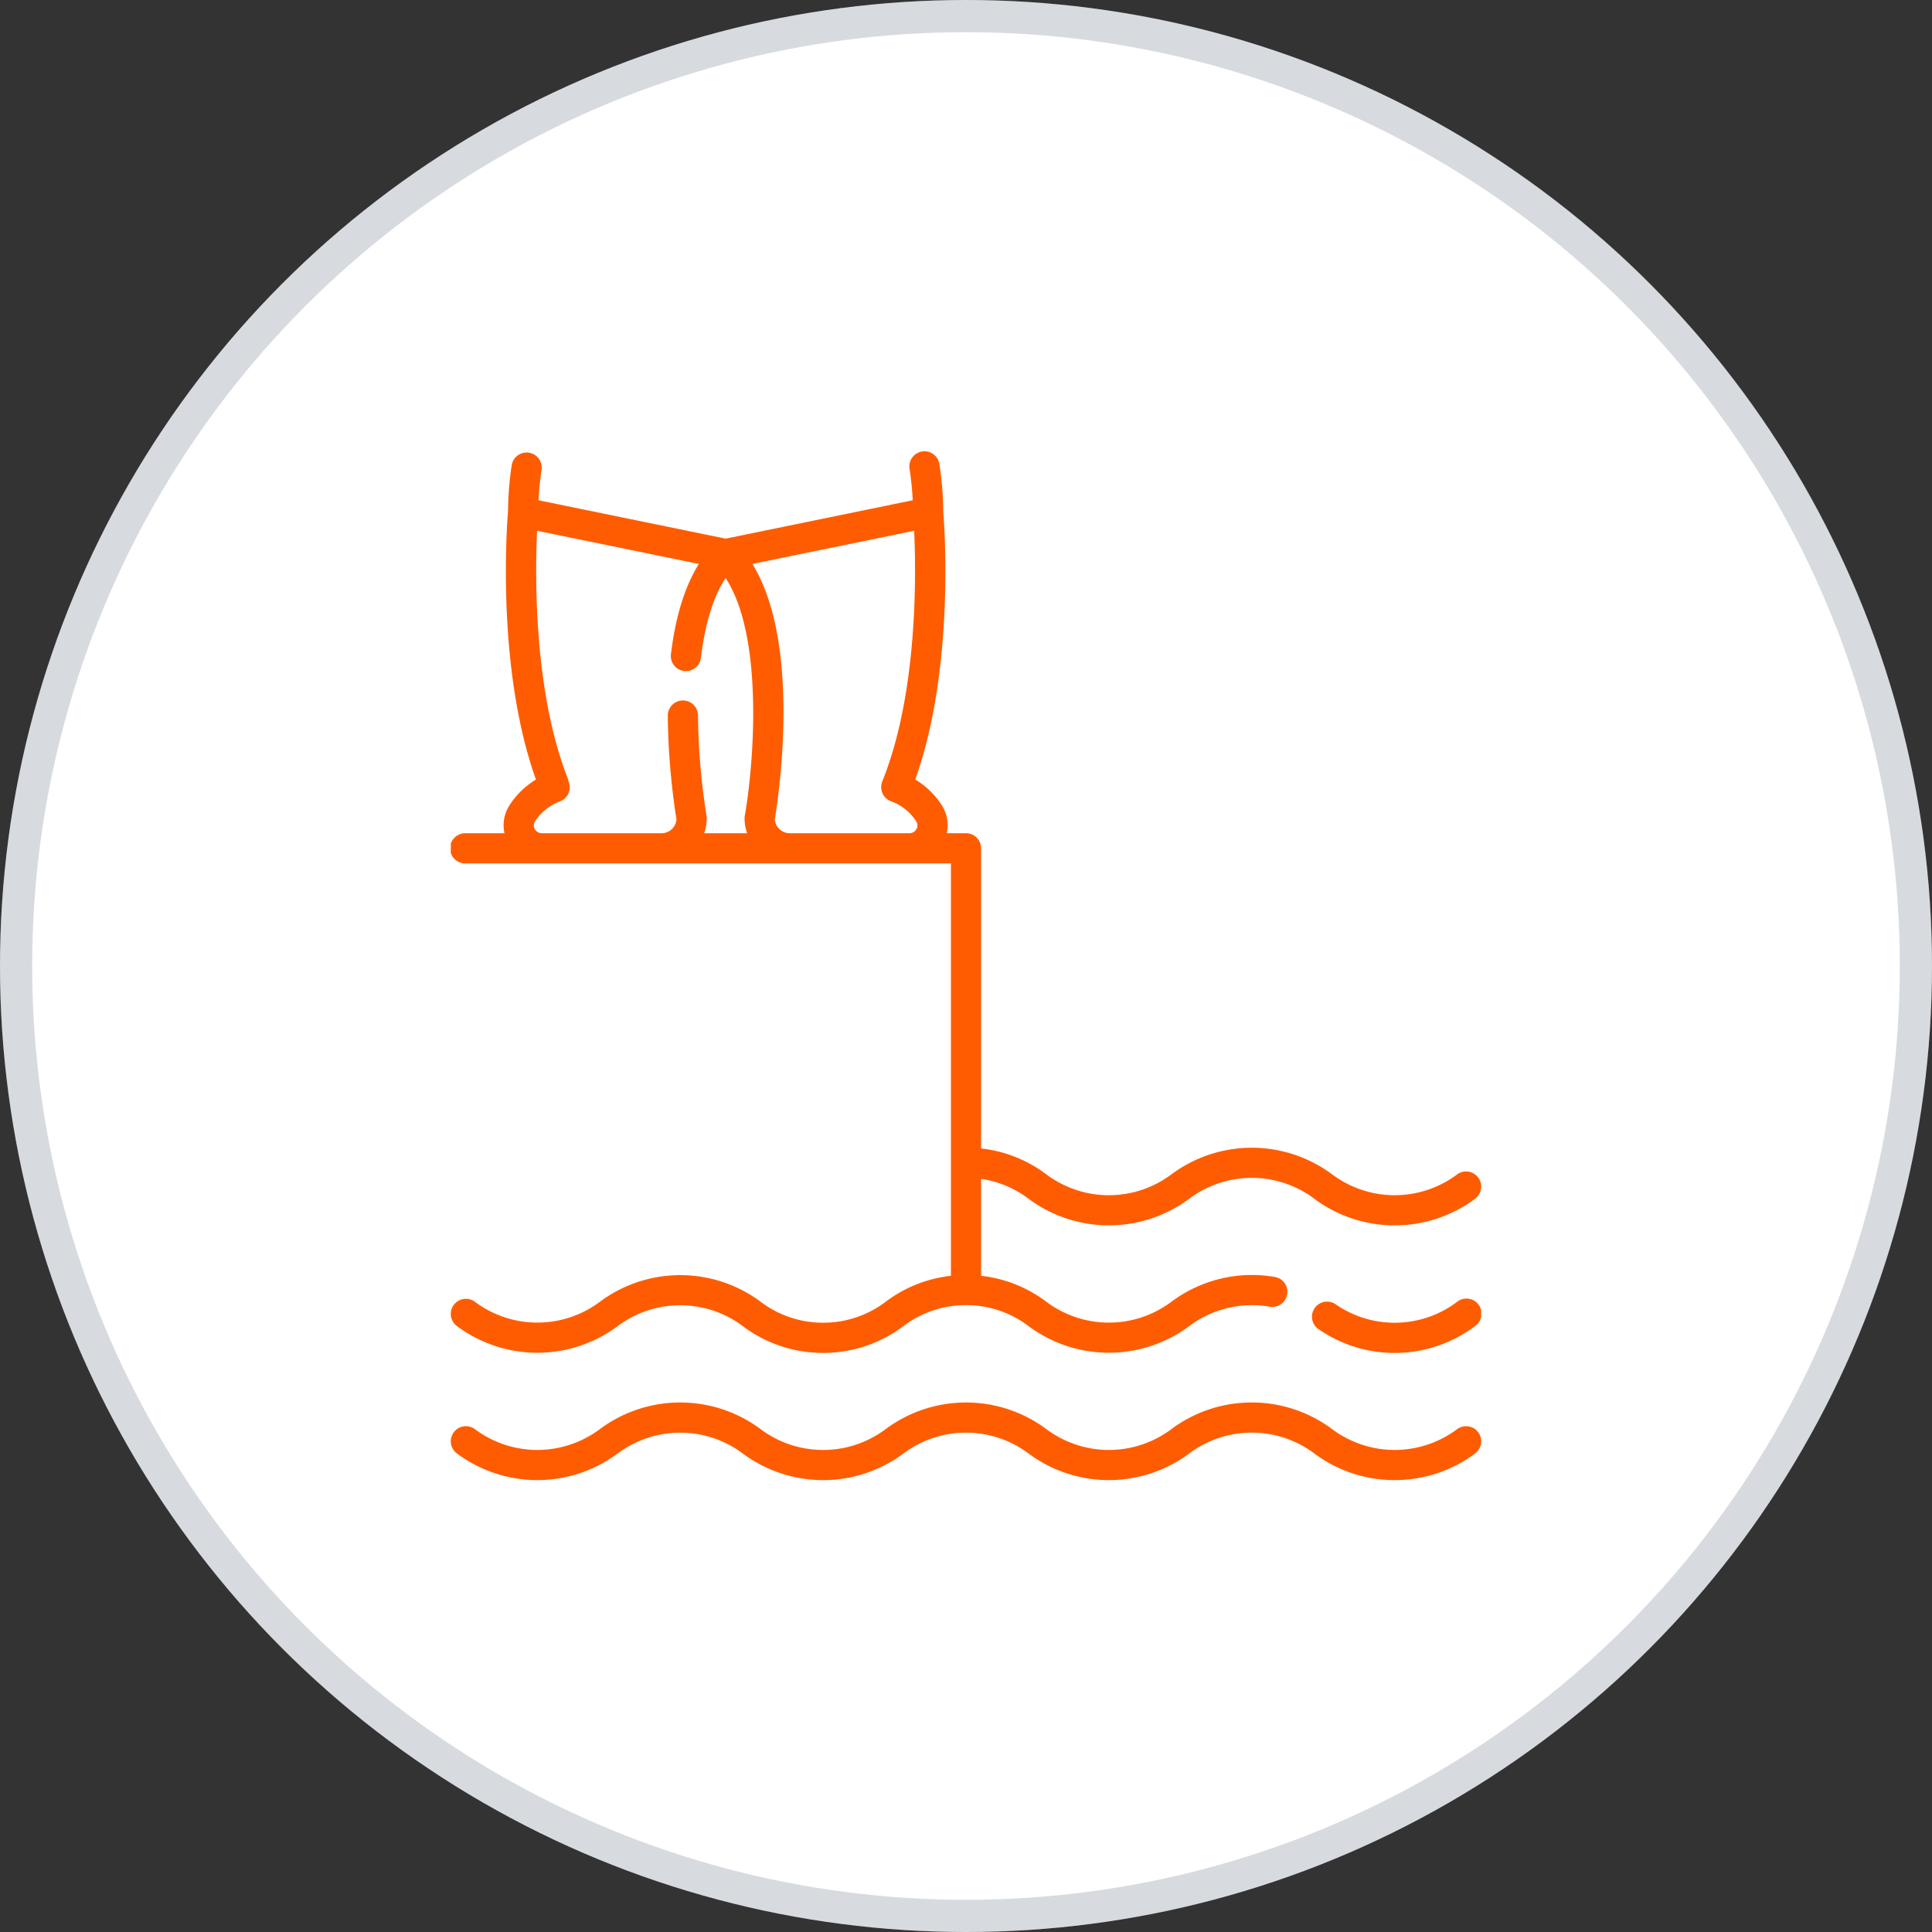 <svg xmlns="http://www.w3.org/2000/svg" width="60" height="60" fill="none"><rect width="100%" height="100%" fill="#333333" stroke="none"/><circle cx="30" cy="30" r="30" fill="#fff"/><circle cx="30" cy="30" r="29.5" stroke="#001E3C" stroke-opacity=".16"/><g fill="#FF5C01" clip-path="url(#a)"><path d="M45.906 44.48a.469.469 0 0 0-.657-.094 3.237 3.237 0 0 1-3.873 0l-.003-.002a4.179 4.179 0 0 0-4.997 0l-.002.002a3.237 3.237 0 0 1-3.872.001l-.002-.001a4.179 4.179 0 0 0-5 0 3.237 3.237 0 0 1-3.875 0 4.178 4.178 0 0 0-4.999-.001l-.002.001a3.237 3.237 0 0 1-3.873 0 .469.469 0 1 0-.564.75 4.179 4.179 0 0 0 4.999 0h.002a3.237 3.237 0 0 1 3.874 0 4.179 4.179 0 0 0 5 0 3.237 3.237 0 0 1 3.875 0 4.18 4.18 0 0 0 5 0l.001-.001a3.237 3.237 0 0 1 3.874 0l.003.002a4.156 4.156 0 0 0 2.498.829c.882 0 1.764-.277 2.5-.83a.469.469 0 0 0 .093-.657Zm-.656-4.049a3.22 3.22 0 0 1-3.756.085.469.469 0 1 0-.53.773 4.153 4.153 0 0 0 4.849-.109.469.469 0 1 0-.564-.749ZM14.47 26.814h15.062v12.807a4.122 4.122 0 0 0-2.032.81 3.199 3.199 0 0 1-1.937.647 3.197 3.197 0 0 1-1.937-.648 4.18 4.18 0 0 0-5.017.013 3.236 3.236 0 0 1-3.858-.013.469.469 0 1 0-.564.75 4.178 4.178 0 0 0 5.017-.012 3.239 3.239 0 0 1 3.858.011 4.127 4.127 0 0 0 2.5.837 4.13 4.13 0 0 0 2.501-.837A3.197 3.197 0 0 1 30 40.532a3.2 3.2 0 0 1 1.93.642l.007.006a4.178 4.178 0 0 0 4.985.011l.016-.011a3.233 3.233 0 0 1 2.512-.596.469.469 0 0 0 .167-.922 4.174 4.174 0 0 0-3.243.769 3.236 3.236 0 0 1-3.866.006c-.003-.002-.005-.005-.008-.006a4.122 4.122 0 0 0-2.031-.81v-3.01c.53.077 1.031.285 1.468.613l.015.011a4.178 4.178 0 0 0 4.986-.011 3.237 3.237 0 0 1 3.886.009 4.156 4.156 0 0 0 2.489.822c.882 0 1.764-.277 2.5-.83a.469.469 0 1 0-.564-.75 3.236 3.236 0 0 1-3.872 0l-.013-.009a4.18 4.18 0 0 0-4.974-.003l-.016.012a3.236 3.236 0 0 1-3.873 0l-.016-.012a4.125 4.125 0 0 0-2.016-.797v-9.32a.469.469 0 0 0-.469-.47h-.596a1.15 1.15 0 0 0-.16-.874 2.511 2.511 0 0 0-.82-.793c1.24-3.463.902-7.924.87-8.313a9.951 9.951 0 0 0-.118-1.462.469.469 0 1 0-.927.138c.05.335.082.657.097.964l-5.81 1.192-5.812-1.192c.015-.306.047-.628.097-.964a.469.469 0 0 0-.927-.138 10.13 10.13 0 0 0-.118 1.462c-.032.39-.37 4.851.869 8.315-.329.197-.612.47-.82.794a1.15 1.15 0 0 0-.158.872h-1.198a.469.469 0 1 0 0 .937Zm13.985-1.305c.064.1.032.192.007.237a.245.245 0 0 1-.216.13h-3.723a.466.466 0 0 1-.461-.432c.098-.578.854-5.422-.696-7.93l5.024-1.03c.062 1.34.112 4.96-.946 7.672l-.047.12a.47.47 0 0 0 .278.61c.32.116.596.337.78.623Zm-11.846.237a.224.224 0 0 1 .006-.235c.182-.284.455-.504.77-.621a.469.469 0 0 0 .29-.567l-.036-.124a.47.47 0 0 0-.014-.044c-1.058-2.711-1.008-6.332-.945-7.671l5.023 1.03c-.438.704-.729 1.648-.868 2.82a.469.469 0 0 0 .931.11c.128-1.073.385-1.91.769-2.494 1.215 1.867.86 5.88.596 7.38a.465.465 0 0 0-.008.08c0 .164.029.321.08.467h-1.335c.052-.146.08-.303.08-.466a.478.478 0 0 0-.007-.082 21.07 21.07 0 0 1-.264-3.11.469.469 0 0 0-.938.007c.012 1.597.225 2.944.27 3.218a.467.467 0 0 1-.46.433h-3.724a.246.246 0 0 1-.216-.131Z"/></g><defs><clipPath id="a"><path fill="#fff" d="M14 14h32v32H14z"/></clipPath></defs></svg>